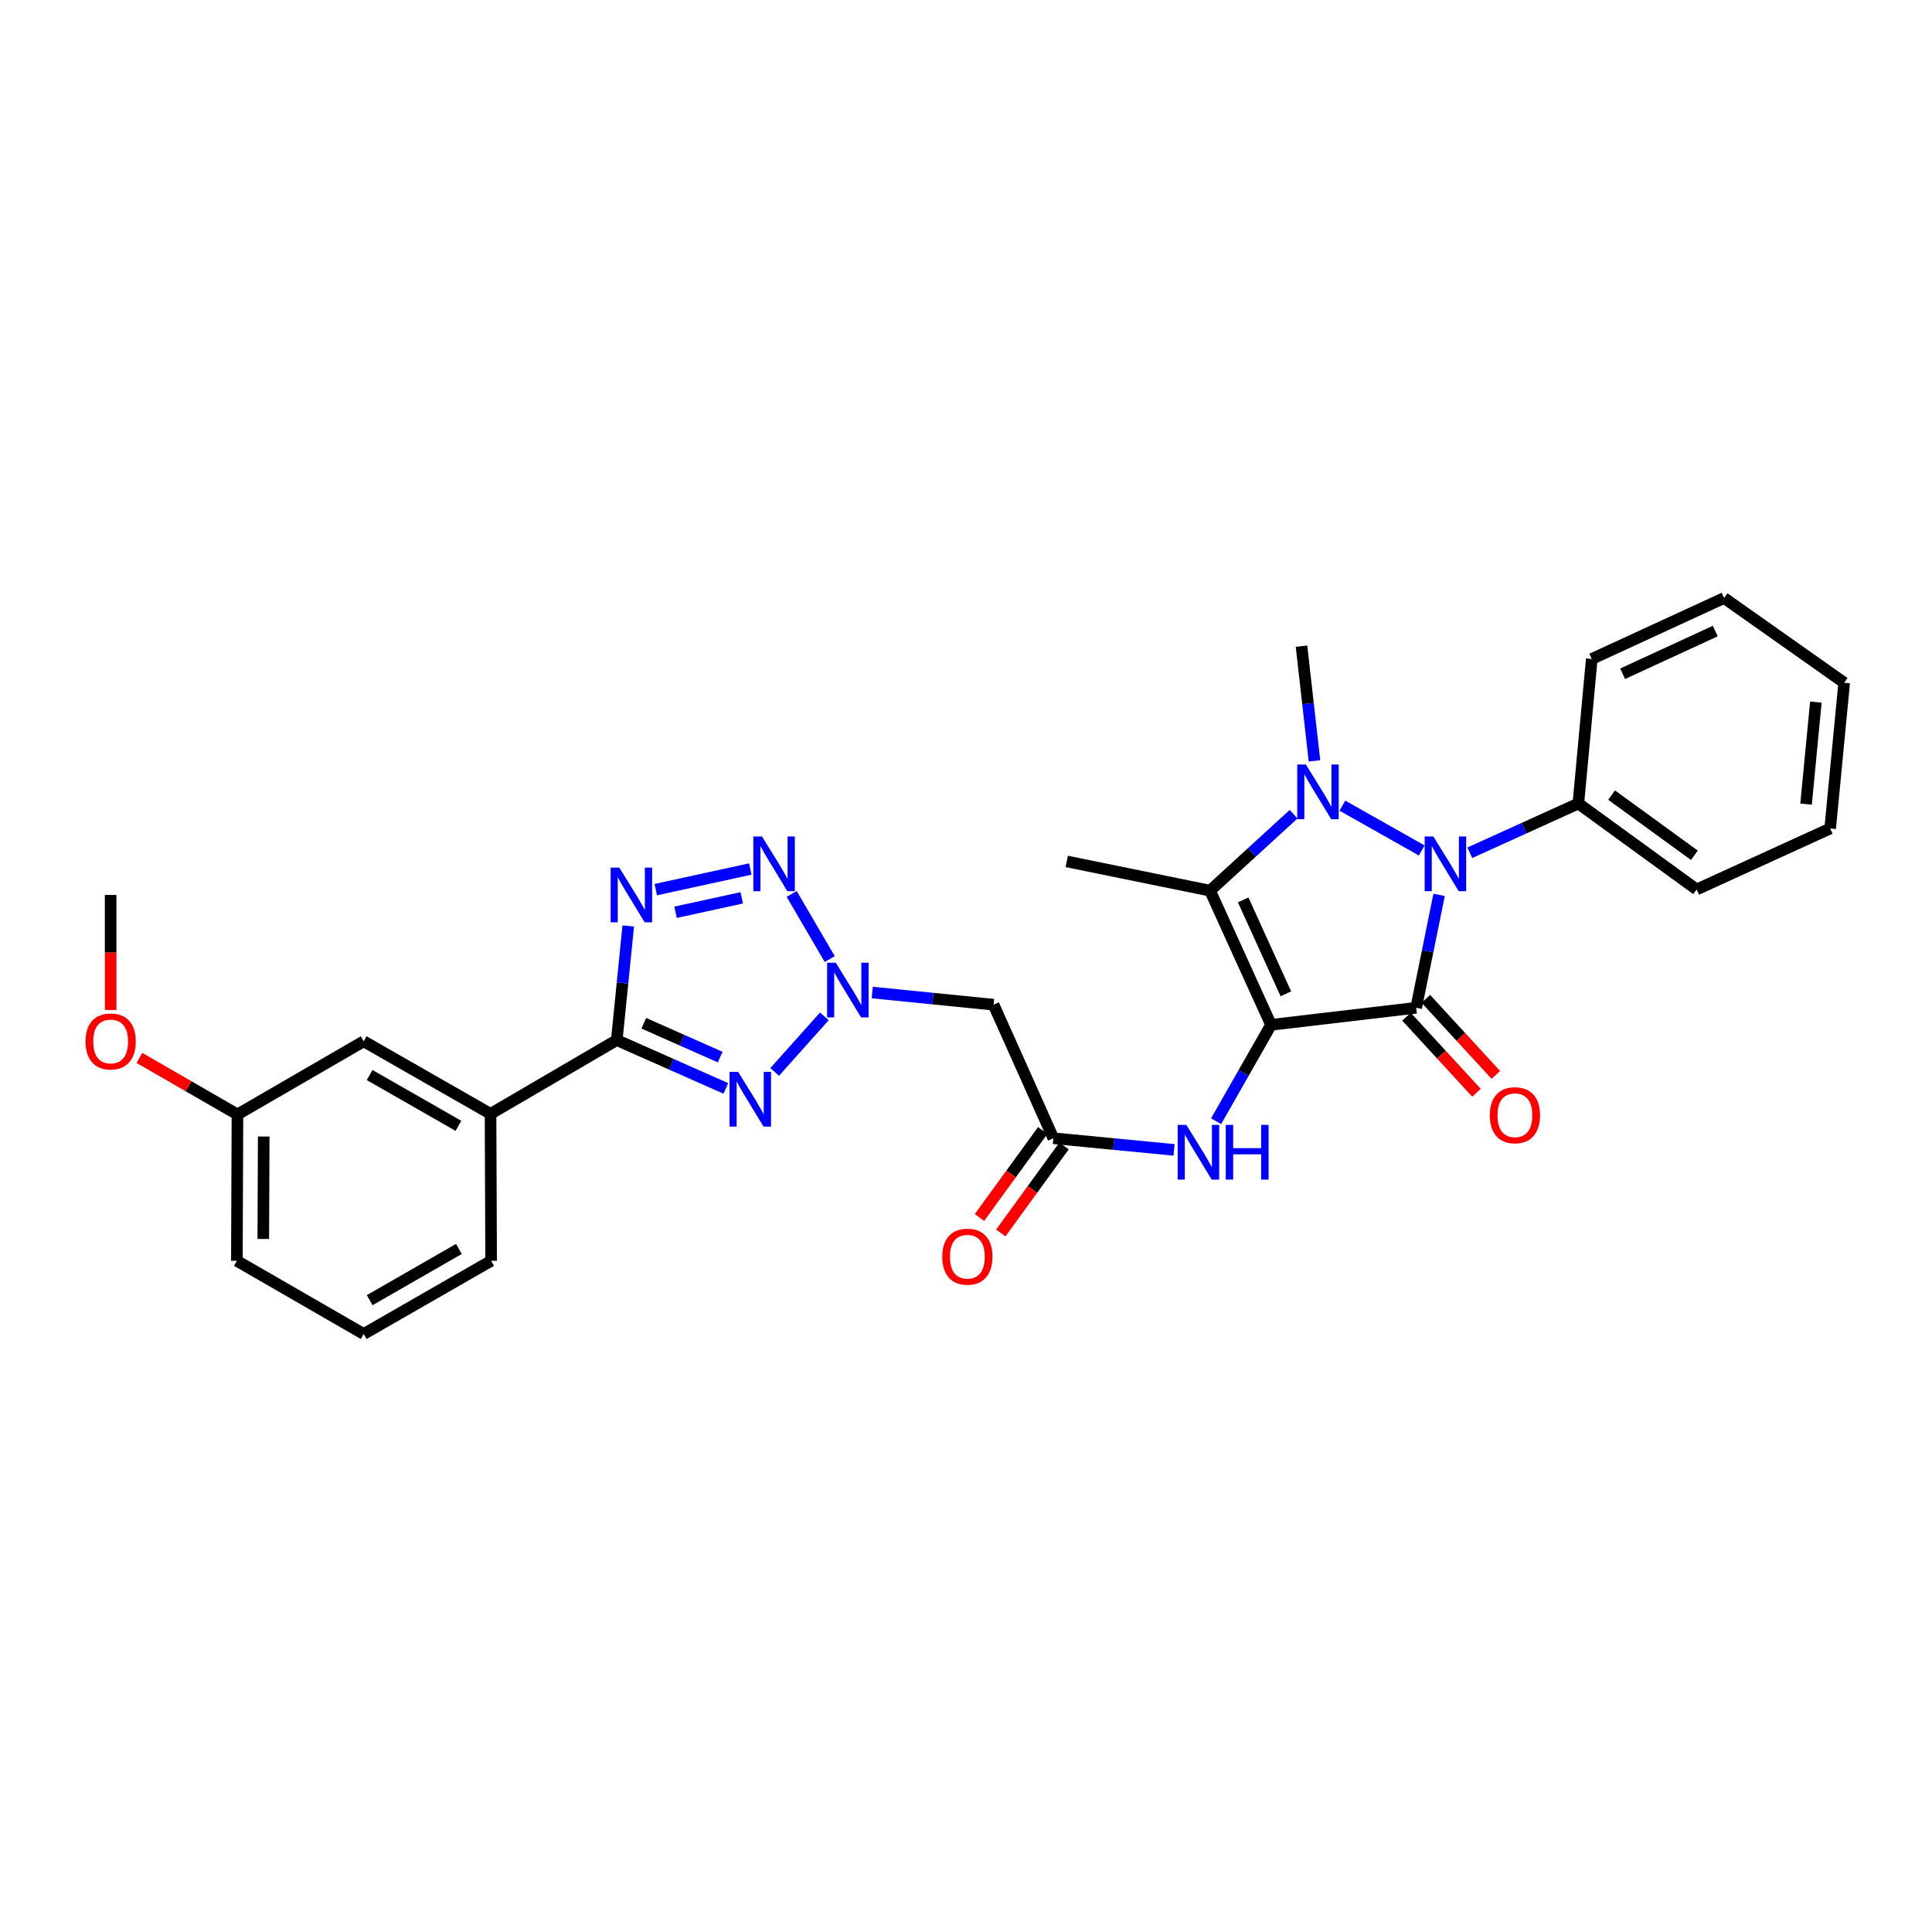 <?xml version='1.0' encoding='iso-8859-1'?>
<svg version='1.1' baseProfile='full'
              xmlns='http://www.w3.org/2000/svg'
                      xmlns:rdkit='http://www.rdkit.org/xml'
                      xmlns:xlink='http://www.w3.org/1999/xlink'
                  xml:space='preserve'
width='1000px' height='1000px' viewBox='0 0 1000 1000'>
<!-- END OF HEADER -->
<rect style='opacity:1.0;fill:#FFFFFF;stroke:none' width='1000' height='1000' x='0' y='0'> </rect>
<path class='bond-0' d='M 657.887,530.452 L 733.006,521.622' style='fill:none;fill-rule:evenodd;stroke:#000000;stroke-width:6px;stroke-linecap:butt;stroke-linejoin:miter;stroke-opacity:1' />
<path class='bond-3' d='M 657.887,530.452 L 626.322,461.013' style='fill:none;fill-rule:evenodd;stroke:#000000;stroke-width:6px;stroke-linecap:butt;stroke-linejoin:miter;stroke-opacity:1' />
<path class='bond-3' d='M 665.562,514.395 L 643.467,465.788' style='fill:none;fill-rule:evenodd;stroke:#000000;stroke-width:6px;stroke-linecap:butt;stroke-linejoin:miter;stroke-opacity:1' />
<path class='bond-9' d='M 657.887,530.452 L 643.673,555.397' style='fill:none;fill-rule:evenodd;stroke:#000000;stroke-width:6px;stroke-linecap:butt;stroke-linejoin:miter;stroke-opacity:1' />
<path class='bond-9' d='M 643.673,555.397 L 629.459,580.342' style='fill:none;fill-rule:evenodd;stroke:#0000FF;stroke-width:6px;stroke-linecap:butt;stroke-linejoin:miter;stroke-opacity:1' />
<path class='bond-2' d='M 733.006,521.622 L 738.944,492.399' style='fill:none;fill-rule:evenodd;stroke:#000000;stroke-width:6px;stroke-linecap:butt;stroke-linejoin:miter;stroke-opacity:1' />
<path class='bond-2' d='M 738.944,492.399 L 744.882,463.177' style='fill:none;fill-rule:evenodd;stroke:#0000FF;stroke-width:6px;stroke-linecap:butt;stroke-linejoin:miter;stroke-opacity:1' />
<path class='bond-13' d='M 727.991,526.237 L 746.103,545.919' style='fill:none;fill-rule:evenodd;stroke:#000000;stroke-width:6px;stroke-linecap:butt;stroke-linejoin:miter;stroke-opacity:1' />
<path class='bond-13' d='M 746.103,545.919 L 764.215,565.601' style='fill:none;fill-rule:evenodd;stroke:#FF0000;stroke-width:6px;stroke-linecap:butt;stroke-linejoin:miter;stroke-opacity:1' />
<path class='bond-13' d='M 738.022,517.006 L 756.134,536.688' style='fill:none;fill-rule:evenodd;stroke:#000000;stroke-width:6px;stroke-linecap:butt;stroke-linejoin:miter;stroke-opacity:1' />
<path class='bond-13' d='M 756.134,536.688 L 774.246,556.371' style='fill:none;fill-rule:evenodd;stroke:#FF0000;stroke-width:6px;stroke-linecap:butt;stroke-linejoin:miter;stroke-opacity:1' />
<path class='bond-1' d='M 669.549,421.443 L 647.936,441.228' style='fill:none;fill-rule:evenodd;stroke:#0000FF;stroke-width:6px;stroke-linecap:butt;stroke-linejoin:miter;stroke-opacity:1' />
<path class='bond-1' d='M 647.936,441.228 L 626.322,461.013' style='fill:none;fill-rule:evenodd;stroke:#000000;stroke-width:6px;stroke-linecap:butt;stroke-linejoin:miter;stroke-opacity:1' />
<path class='bond-17' d='M 680.367,393.821 L 677.011,364.143' style='fill:none;fill-rule:evenodd;stroke:#0000FF;stroke-width:6px;stroke-linecap:butt;stroke-linejoin:miter;stroke-opacity:1' />
<path class='bond-17' d='M 677.011,364.143 L 673.655,334.465' style='fill:none;fill-rule:evenodd;stroke:#000000;stroke-width:6px;stroke-linecap:butt;stroke-linejoin:miter;stroke-opacity:1' />
<path class='bond-30' d='M 694.816,417.011 L 735.874,440.189' style='fill:none;fill-rule:evenodd;stroke:#0000FF;stroke-width:6px;stroke-linecap:butt;stroke-linejoin:miter;stroke-opacity:1' />
<path class='bond-14' d='M 760.774,441.385 L 788.865,428.639' style='fill:none;fill-rule:evenodd;stroke:#0000FF;stroke-width:6px;stroke-linecap:butt;stroke-linejoin:miter;stroke-opacity:1' />
<path class='bond-14' d='M 788.865,428.639 L 816.955,415.892' style='fill:none;fill-rule:evenodd;stroke:#000000;stroke-width:6px;stroke-linecap:butt;stroke-linejoin:miter;stroke-opacity:1' />
<path class='bond-18' d='M 626.322,461.013 L 552.143,445.867' style='fill:none;fill-rule:evenodd;stroke:#000000;stroke-width:6px;stroke-linecap:butt;stroke-linejoin:miter;stroke-opacity:1' />
<path class='bond-4' d='M 400.969,554.831 L 426.687,526.067' style='fill:none;fill-rule:evenodd;stroke:#0000FF;stroke-width:6px;stroke-linecap:butt;stroke-linejoin:miter;stroke-opacity:1' />
<path class='bond-6' d='M 375.704,563.365 L 347.47,550.854' style='fill:none;fill-rule:evenodd;stroke:#0000FF;stroke-width:6px;stroke-linecap:butt;stroke-linejoin:miter;stroke-opacity:1' />
<path class='bond-6' d='M 347.47,550.854 L 319.236,538.343' style='fill:none;fill-rule:evenodd;stroke:#000000;stroke-width:6px;stroke-linecap:butt;stroke-linejoin:miter;stroke-opacity:1' />
<path class='bond-6' d='M 372.757,547.149 L 352.993,538.391' style='fill:none;fill-rule:evenodd;stroke:#0000FF;stroke-width:6px;stroke-linecap:butt;stroke-linejoin:miter;stroke-opacity:1' />
<path class='bond-6' d='M 352.993,538.391 L 333.229,529.634' style='fill:none;fill-rule:evenodd;stroke:#000000;stroke-width:6px;stroke-linecap:butt;stroke-linejoin:miter;stroke-opacity:1' />
<path class='bond-5' d='M 451.482,513.733 L 482.879,516.882' style='fill:none;fill-rule:evenodd;stroke:#0000FF;stroke-width:6px;stroke-linecap:butt;stroke-linejoin:miter;stroke-opacity:1' />
<path class='bond-5' d='M 482.879,516.882 L 514.277,520.031' style='fill:none;fill-rule:evenodd;stroke:#000000;stroke-width:6px;stroke-linecap:butt;stroke-linejoin:miter;stroke-opacity:1' />
<path class='bond-8' d='M 429.468,496.413 L 409.771,462.704' style='fill:none;fill-rule:evenodd;stroke:#0000FF;stroke-width:6px;stroke-linecap:butt;stroke-linejoin:miter;stroke-opacity:1' />
<path class='bond-12' d='M 319.236,538.343 L 253.902,576.535' style='fill:none;fill-rule:evenodd;stroke:#000000;stroke-width:6px;stroke-linecap:butt;stroke-linejoin:miter;stroke-opacity:1' />
<path class='bond-32' d='M 319.236,538.343 L 322.211,508.808' style='fill:none;fill-rule:evenodd;stroke:#000000;stroke-width:6px;stroke-linecap:butt;stroke-linejoin:miter;stroke-opacity:1' />
<path class='bond-32' d='M 322.211,508.808 L 325.185,479.272' style='fill:none;fill-rule:evenodd;stroke:#0000FF;stroke-width:6px;stroke-linecap:butt;stroke-linejoin:miter;stroke-opacity:1' />
<path class='bond-7' d='M 339.431,460.47 L 388.356,449.8' style='fill:none;fill-rule:evenodd;stroke:#0000FF;stroke-width:6px;stroke-linecap:butt;stroke-linejoin:miter;stroke-opacity:1' />
<path class='bond-7' d='M 349.675,472.188 L 383.922,464.719' style='fill:none;fill-rule:evenodd;stroke:#0000FF;stroke-width:6px;stroke-linecap:butt;stroke-linejoin:miter;stroke-opacity:1' />
<path class='bond-11' d='M 607.683,595.181 L 576.452,592.166' style='fill:none;fill-rule:evenodd;stroke:#0000FF;stroke-width:6px;stroke-linecap:butt;stroke-linejoin:miter;stroke-opacity:1' />
<path class='bond-11' d='M 576.452,592.166 L 545.221,589.152' style='fill:none;fill-rule:evenodd;stroke:#000000;stroke-width:6px;stroke-linecap:butt;stroke-linejoin:miter;stroke-opacity:1' />
<path class='bond-10' d='M 514.277,520.031 L 545.221,589.152' style='fill:none;fill-rule:evenodd;stroke:#000000;stroke-width:6px;stroke-linecap:butt;stroke-linejoin:miter;stroke-opacity:1' />
<path class='bond-16' d='M 539.708,585.144 L 523.344,607.652' style='fill:none;fill-rule:evenodd;stroke:#000000;stroke-width:6px;stroke-linecap:butt;stroke-linejoin:miter;stroke-opacity:1' />
<path class='bond-16' d='M 523.344,607.652 L 506.979,630.161' style='fill:none;fill-rule:evenodd;stroke:#FF0000;stroke-width:6px;stroke-linecap:butt;stroke-linejoin:miter;stroke-opacity:1' />
<path class='bond-16' d='M 550.734,593.16 L 534.369,615.668' style='fill:none;fill-rule:evenodd;stroke:#000000;stroke-width:6px;stroke-linecap:butt;stroke-linejoin:miter;stroke-opacity:1' />
<path class='bond-16' d='M 534.369,615.668 L 518.005,638.177' style='fill:none;fill-rule:evenodd;stroke:#FF0000;stroke-width:6px;stroke-linecap:butt;stroke-linejoin:miter;stroke-opacity:1' />
<path class='bond-15' d='M 253.902,576.535 L 188.242,538.972' style='fill:none;fill-rule:evenodd;stroke:#000000;stroke-width:6px;stroke-linecap:butt;stroke-linejoin:miter;stroke-opacity:1' />
<path class='bond-15' d='M 237.284,582.733 L 191.322,556.439' style='fill:none;fill-rule:evenodd;stroke:#000000;stroke-width:6px;stroke-linecap:butt;stroke-linejoin:miter;stroke-opacity:1' />
<path class='bond-21' d='M 253.902,576.535 L 254.205,652.593' style='fill:none;fill-rule:evenodd;stroke:#000000;stroke-width:6px;stroke-linecap:butt;stroke-linejoin:miter;stroke-opacity:1' />
<path class='bond-23' d='M 816.955,415.892 L 878.177,460.392' style='fill:none;fill-rule:evenodd;stroke:#000000;stroke-width:6px;stroke-linecap:butt;stroke-linejoin:miter;stroke-opacity:1' />
<path class='bond-23' d='M 834.153,411.54 L 877.009,442.69' style='fill:none;fill-rule:evenodd;stroke:#000000;stroke-width:6px;stroke-linecap:butt;stroke-linejoin:miter;stroke-opacity:1' />
<path class='bond-24' d='M 816.955,415.892 L 823.892,341.084' style='fill:none;fill-rule:evenodd;stroke:#000000;stroke-width:6px;stroke-linecap:butt;stroke-linejoin:miter;stroke-opacity:1' />
<path class='bond-19' d='M 188.242,538.972 L 122.908,576.845' style='fill:none;fill-rule:evenodd;stroke:#000000;stroke-width:6px;stroke-linecap:butt;stroke-linejoin:miter;stroke-opacity:1' />
<path class='bond-20' d='M 122.908,576.845 L 97.537,562.206' style='fill:none;fill-rule:evenodd;stroke:#000000;stroke-width:6px;stroke-linecap:butt;stroke-linejoin:miter;stroke-opacity:1' />
<path class='bond-20' d='M 97.537,562.206 L 72.165,547.566' style='fill:none;fill-rule:evenodd;stroke:#FF0000;stroke-width:6px;stroke-linecap:butt;stroke-linejoin:miter;stroke-opacity:1' />
<path class='bond-25' d='M 122.908,576.845 L 122.605,652.593' style='fill:none;fill-rule:evenodd;stroke:#000000;stroke-width:6px;stroke-linecap:butt;stroke-linejoin:miter;stroke-opacity:1' />
<path class='bond-25' d='M 136.494,588.262 L 136.282,641.285' style='fill:none;fill-rule:evenodd;stroke:#000000;stroke-width:6px;stroke-linecap:butt;stroke-linejoin:miter;stroke-opacity:1' />
<path class='bond-26' d='M 57.271,522.758 L 57.271,492.991' style='fill:none;fill-rule:evenodd;stroke:#FF0000;stroke-width:6px;stroke-linecap:butt;stroke-linejoin:miter;stroke-opacity:1' />
<path class='bond-26' d='M 57.271,492.991 L 57.271,463.224' style='fill:none;fill-rule:evenodd;stroke:#000000;stroke-width:6px;stroke-linecap:butt;stroke-linejoin:miter;stroke-opacity:1' />
<path class='bond-22' d='M 254.205,652.593 L 188.242,690.474' style='fill:none;fill-rule:evenodd;stroke:#000000;stroke-width:6px;stroke-linecap:butt;stroke-linejoin:miter;stroke-opacity:1' />
<path class='bond-22' d='M 237.522,646.454 L 191.348,672.971' style='fill:none;fill-rule:evenodd;stroke:#000000;stroke-width:6px;stroke-linecap:butt;stroke-linejoin:miter;stroke-opacity:1' />
<path class='bond-33' d='M 188.242,690.474 L 122.605,652.593' style='fill:none;fill-rule:evenodd;stroke:#000000;stroke-width:6px;stroke-linecap:butt;stroke-linejoin:miter;stroke-opacity:1' />
<path class='bond-28' d='M 878.177,460.392 L 947.298,428.819' style='fill:none;fill-rule:evenodd;stroke:#000000;stroke-width:6px;stroke-linecap:butt;stroke-linejoin:miter;stroke-opacity:1' />
<path class='bond-27' d='M 823.892,341.084 L 892.384,309.526' style='fill:none;fill-rule:evenodd;stroke:#000000;stroke-width:6px;stroke-linecap:butt;stroke-linejoin:miter;stroke-opacity:1' />
<path class='bond-27' d='M 839.871,348.731 L 887.815,326.641' style='fill:none;fill-rule:evenodd;stroke:#000000;stroke-width:6px;stroke-linecap:butt;stroke-linejoin:miter;stroke-opacity:1' />
<path class='bond-29' d='M 892.384,309.526 L 954.545,353.39' style='fill:none;fill-rule:evenodd;stroke:#000000;stroke-width:6px;stroke-linecap:butt;stroke-linejoin:miter;stroke-opacity:1' />
<path class='bond-31' d='M 947.298,428.819 L 954.545,353.39' style='fill:none;fill-rule:evenodd;stroke:#000000;stroke-width:6px;stroke-linecap:butt;stroke-linejoin:miter;stroke-opacity:1' />
<path class='bond-31' d='M 934.816,416.201 L 939.889,363.401' style='fill:none;fill-rule:evenodd;stroke:#000000;stroke-width:6px;stroke-linecap:butt;stroke-linejoin:miter;stroke-opacity:1' />
<path  class='atom-2' d='M 675.922 395.719
L 685.202 410.719
Q 686.122 412.199, 687.602 414.879
Q 689.082 417.559, 689.162 417.719
L 689.162 395.719
L 692.922 395.719
L 692.922 424.039
L 689.042 424.039
L 679.082 407.639
Q 677.922 405.719, 676.682 403.519
Q 675.482 401.319, 675.122 400.639
L 675.122 424.039
L 671.442 424.039
L 671.442 395.719
L 675.922 395.719
' fill='#0000FF'/>
<path  class='atom-3' d='M 741.885 432.956
L 751.165 447.956
Q 752.085 449.436, 753.565 452.116
Q 755.045 454.796, 755.125 454.956
L 755.125 432.956
L 758.885 432.956
L 758.885 461.276
L 755.005 461.276
L 745.045 444.876
Q 743.885 442.956, 742.645 440.756
Q 741.445 438.556, 741.085 437.876
L 741.085 461.276
L 737.405 461.276
L 737.405 432.956
L 741.885 432.956
' fill='#0000FF'/>
<path  class='atom-5' d='M 382.074 554.802
L 391.354 569.802
Q 392.274 571.282, 393.754 573.962
Q 395.234 576.642, 395.314 576.802
L 395.314 554.802
L 399.074 554.802
L 399.074 583.122
L 395.194 583.122
L 385.234 566.722
Q 384.074 564.802, 382.834 562.602
Q 381.634 560.402, 381.274 559.722
L 381.274 583.122
L 377.594 583.122
L 377.594 554.802
L 382.074 554.802
' fill='#0000FF'/>
<path  class='atom-6' d='M 432.587 498.306
L 441.867 513.306
Q 442.787 514.786, 444.267 517.466
Q 445.747 520.146, 445.827 520.306
L 445.827 498.306
L 449.587 498.306
L 449.587 526.626
L 445.707 526.626
L 435.747 510.226
Q 434.587 508.306, 433.347 506.106
Q 432.147 503.906, 431.787 503.226
L 431.787 526.626
L 428.107 526.626
L 428.107 498.306
L 432.587 498.306
' fill='#0000FF'/>
<path  class='atom-8' d='M 320.542 449.064
L 329.822 464.064
Q 330.742 465.544, 332.222 468.224
Q 333.702 470.904, 333.782 471.064
L 333.782 449.064
L 337.542 449.064
L 337.542 477.384
L 333.662 477.384
L 323.702 460.984
Q 322.542 459.064, 321.302 456.864
Q 320.102 454.664, 319.742 453.984
L 319.742 477.384
L 316.062 477.384
L 316.062 449.064
L 320.542 449.064
' fill='#0000FF'/>
<path  class='atom-9' d='M 394.403 432.956
L 403.683 447.956
Q 404.603 449.436, 406.083 452.116
Q 407.563 454.796, 407.643 454.956
L 407.643 432.956
L 411.403 432.956
L 411.403 461.276
L 407.523 461.276
L 397.563 444.876
Q 396.403 442.956, 395.163 440.756
Q 393.963 438.556, 393.603 437.876
L 393.603 461.276
L 389.923 461.276
L 389.923 432.956
L 394.403 432.956
' fill='#0000FF'/>
<path  class='atom-10' d='M 614.049 582.239
L 623.329 597.239
Q 624.249 598.719, 625.729 601.399
Q 627.209 604.079, 627.289 604.239
L 627.289 582.239
L 631.049 582.239
L 631.049 610.559
L 627.169 610.559
L 617.209 594.159
Q 616.049 592.239, 614.809 590.039
Q 613.609 587.839, 613.249 587.159
L 613.249 610.559
L 609.569 610.559
L 609.569 582.239
L 614.049 582.239
' fill='#0000FF'/>
<path  class='atom-10' d='M 634.449 582.239
L 638.289 582.239
L 638.289 594.279
L 652.769 594.279
L 652.769 582.239
L 656.609 582.239
L 656.609 610.559
L 652.769 610.559
L 652.769 597.479
L 638.289 597.479
L 638.289 610.559
L 634.449 610.559
L 634.449 582.239
' fill='#0000FF'/>
<path  class='atom-14' d='M 771.118 577.244
Q 771.118 570.444, 774.478 566.644
Q 777.838 562.844, 784.118 562.844
Q 790.398 562.844, 793.758 566.644
Q 797.118 570.444, 797.118 577.244
Q 797.118 584.124, 793.718 588.044
Q 790.318 591.924, 784.118 591.924
Q 777.878 591.924, 774.478 588.044
Q 771.118 584.164, 771.118 577.244
M 784.118 588.724
Q 788.438 588.724, 790.758 585.844
Q 793.118 582.924, 793.118 577.244
Q 793.118 571.684, 790.758 568.884
Q 788.438 566.044, 784.118 566.044
Q 779.798 566.044, 777.438 568.844
Q 775.118 571.644, 775.118 577.244
Q 775.118 582.964, 777.438 585.844
Q 779.798 588.724, 784.118 588.724
' fill='#FF0000'/>
<path  class='atom-17' d='M 487.705 650.461
Q 487.705 643.661, 491.065 639.861
Q 494.425 636.061, 500.705 636.061
Q 506.985 636.061, 510.345 639.861
Q 513.705 643.661, 513.705 650.461
Q 513.705 657.341, 510.305 661.261
Q 506.905 665.141, 500.705 665.141
Q 494.465 665.141, 491.065 661.261
Q 487.705 657.381, 487.705 650.461
M 500.705 661.941
Q 505.025 661.941, 507.345 659.061
Q 509.705 656.141, 509.705 650.461
Q 509.705 644.901, 507.345 642.101
Q 505.025 639.261, 500.705 639.261
Q 496.385 639.261, 494.025 642.061
Q 491.705 644.861, 491.705 650.461
Q 491.705 656.181, 494.025 659.061
Q 496.385 661.941, 500.705 661.941
' fill='#FF0000'/>
<path  class='atom-21' d='M 44.271 539.052
Q 44.271 532.252, 47.631 528.452
Q 50.991 524.652, 57.271 524.652
Q 63.551 524.652, 66.911 528.452
Q 70.271 532.252, 70.271 539.052
Q 70.271 545.932, 66.871 549.852
Q 63.471 553.732, 57.271 553.732
Q 51.031 553.732, 47.631 549.852
Q 44.271 545.972, 44.271 539.052
M 57.271 550.532
Q 61.591 550.532, 63.911 547.652
Q 66.271 544.732, 66.271 539.052
Q 66.271 533.492, 63.911 530.692
Q 61.591 527.852, 57.271 527.852
Q 52.951 527.852, 50.591 530.652
Q 48.271 533.452, 48.271 539.052
Q 48.271 544.772, 50.591 547.652
Q 52.951 550.532, 57.271 550.532
' fill='#FF0000'/>
</svg>
